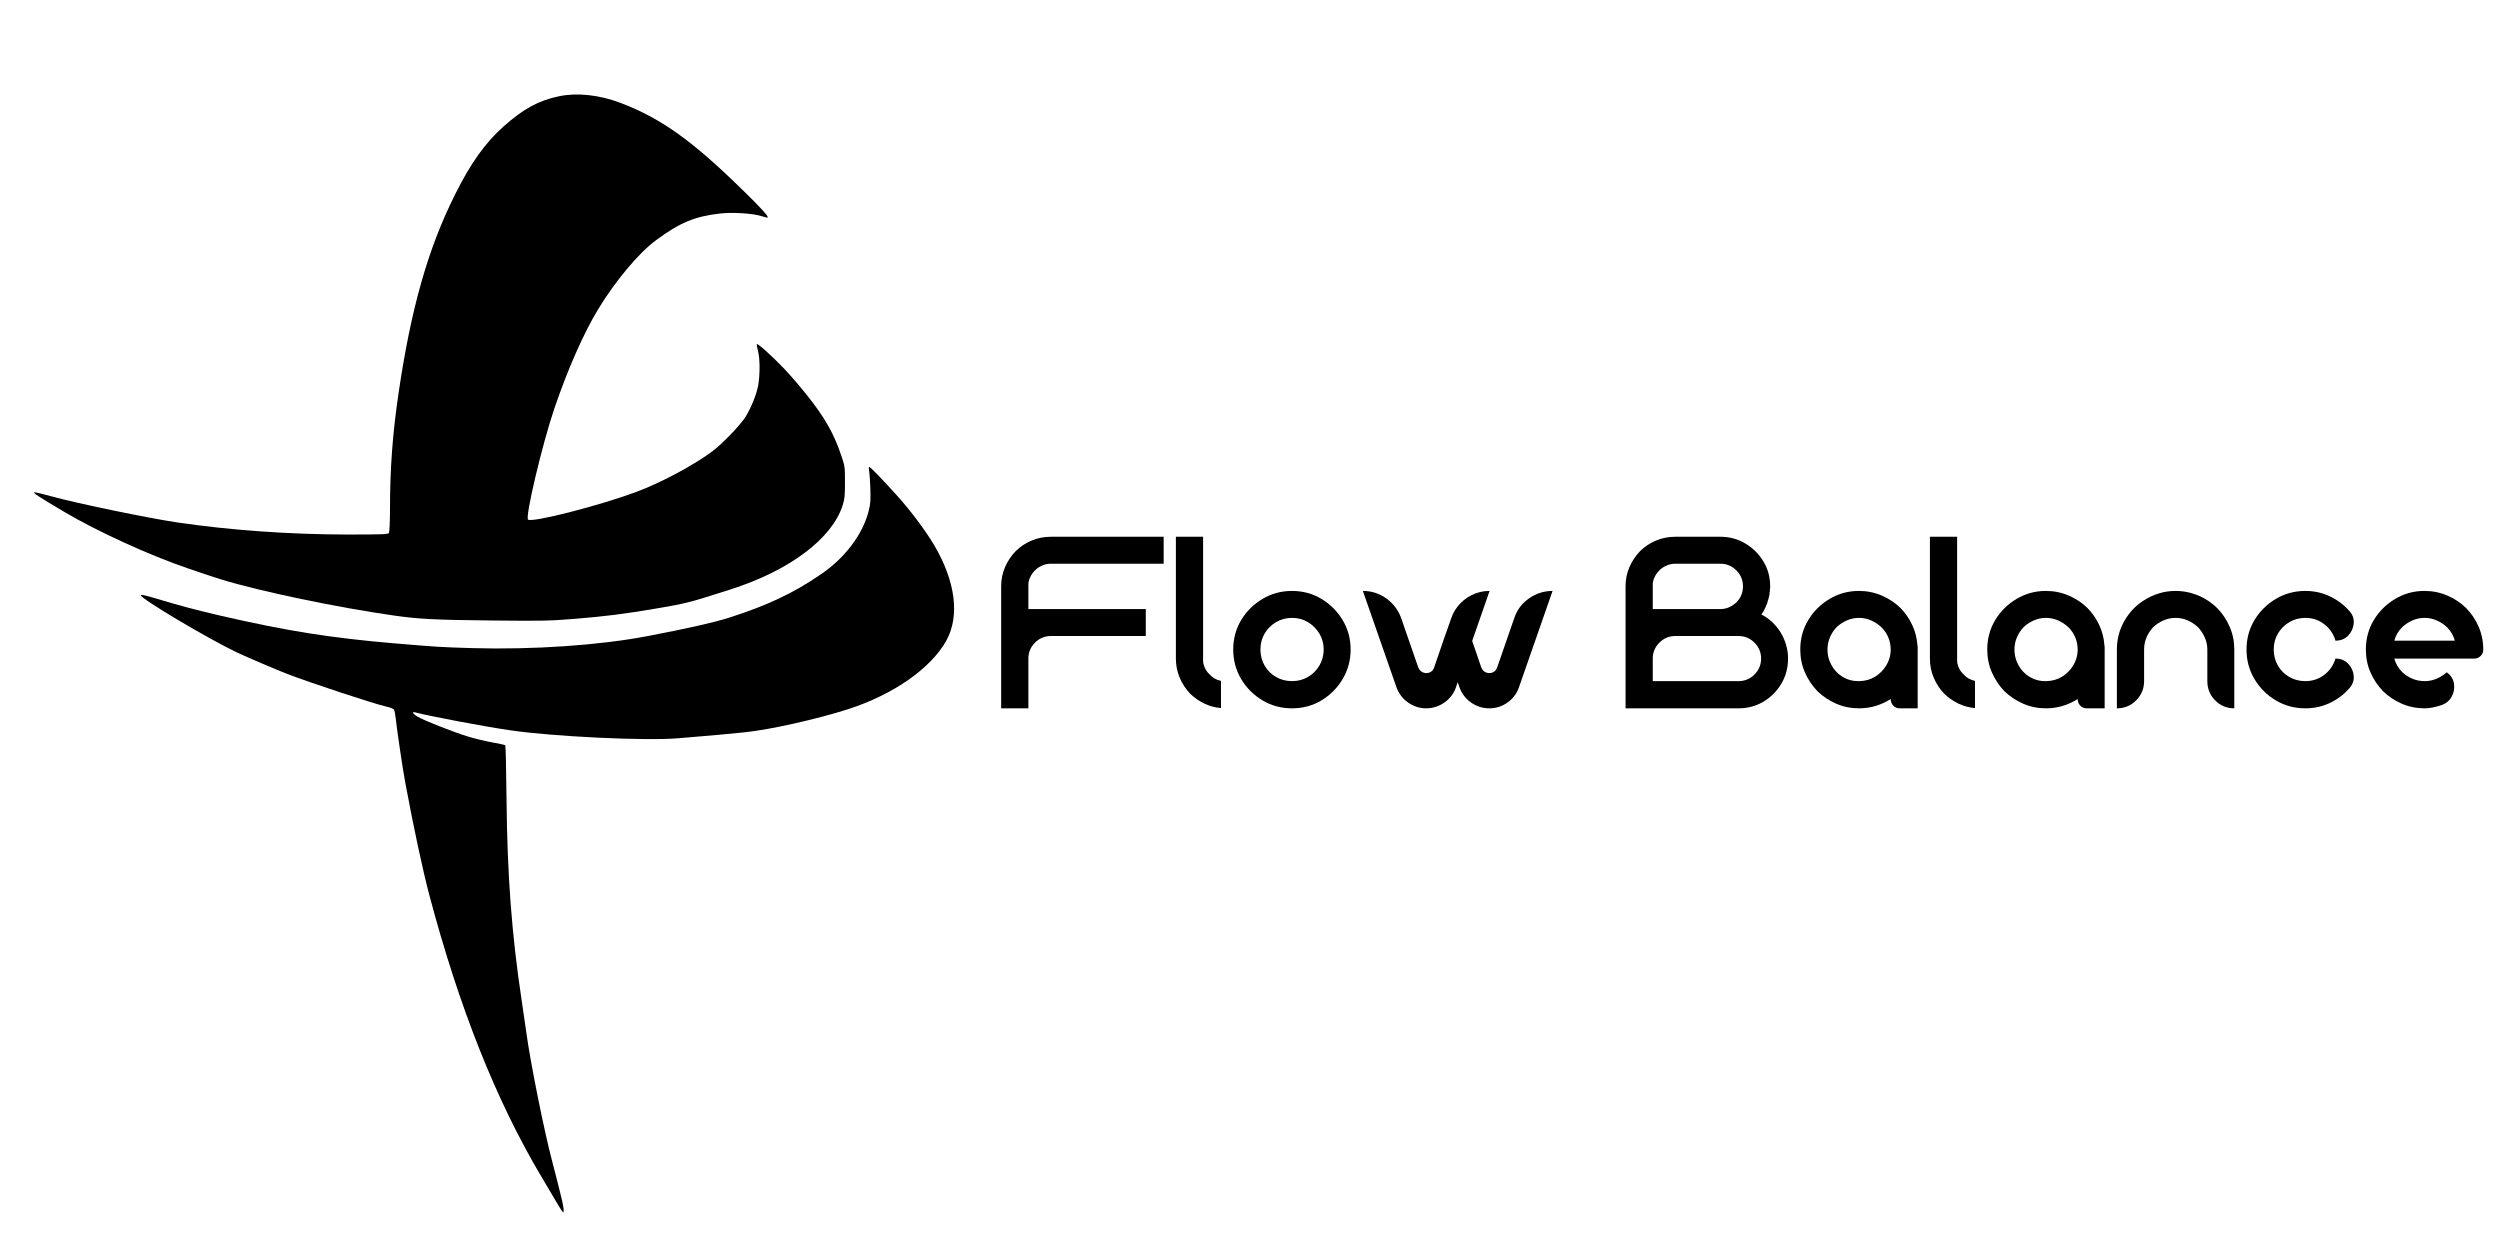 <svg xmlns="http://www.w3.org/2000/svg" xmlns:xlink="http://www.w3.org/1999/xlink" width="1200" viewBox="0 0 900 450" height="600" preserveAspectRatio="xMidYMid meet"><defs><g></g></defs><g fill="#000000" fill-opacity="1"><g transform="translate(360.418, 255)"><g><path d="M 5.203 -56.562 C 6.848 -58.207 8.758 -59.484 10.938 -60.391 C 13.113 -61.305 15.438 -61.766 17.906 -61.766 L 58.5 -61.766 L 58.5 -52.062 L 17.906 -52.062 C 16.789 -52.062 15.734 -51.836 14.734 -51.391 C 13.734 -50.953 12.879 -50.379 12.172 -49.672 C 10.992 -48.492 10.227 -47.113 9.875 -45.531 C 9.82 -45.289 9.797 -45.035 9.797 -44.766 C 9.797 -44.504 9.797 -44.227 9.797 -43.938 L 9.797 -35.734 L 52.062 -35.734 L 52.062 -26.031 L 17.906 -26.031 C 15.676 -26.031 13.766 -25.234 12.172 -23.641 C 10.586 -22.055 9.797 -20.145 9.797 -17.906 L 9.797 0 L 0 0 L 0 -43.938 C 0 -46.406 0.469 -48.711 1.406 -50.859 C 2.352 -53.016 3.617 -54.914 5.203 -56.562 Z M 5.203 -56.562 "></path></g></g></g><g fill="#000000" fill-opacity="1"><g transform="translate(423.318, 255)"><g><path d="M 16.234 -9.875 L 16.234 -0.094 C 14.117 -0.27 12.117 -0.812 10.234 -1.719 C 8.348 -2.633 6.672 -3.797 5.203 -5.203 C 3.617 -6.848 2.352 -8.758 1.406 -10.938 C 0.469 -13.113 0 -15.438 0 -17.906 L 0 -61.766 L 9.797 -61.766 L 9.797 -17.906 C 9.797 -17.613 9.797 -17.332 9.797 -17.062 C 9.797 -16.801 9.82 -16.523 9.875 -16.234 C 10.227 -14.586 10.992 -13.234 12.172 -12.172 C 13.234 -10.992 14.586 -10.227 16.234 -9.875 Z M 16.234 -9.875 "></path></g></g></g><g fill="#000000" fill-opacity="1"><g transform="translate(443.961, 255)"><g><path d="M 21.172 -42.266 C 25.055 -42.266 28.586 -41.305 31.766 -39.391 C 34.941 -37.484 37.484 -34.941 39.391 -31.766 C 41.305 -28.586 42.266 -25.055 42.266 -21.172 C 42.266 -17.297 41.305 -13.754 39.391 -10.547 C 37.484 -7.336 34.941 -4.773 31.766 -2.859 C 28.586 -0.953 25.055 0 21.172 0 C 17.297 0 13.754 -0.953 10.547 -2.859 C 7.336 -4.773 4.773 -7.336 2.859 -10.547 C 0.953 -13.754 0 -17.297 0 -21.172 C 0 -25.055 0.953 -28.586 2.859 -31.766 C 4.773 -34.941 7.336 -37.484 10.547 -39.391 C 13.754 -41.305 17.297 -42.266 21.172 -42.266 Z M 32.562 -21.172 C 32.562 -23.297 32.047 -25.207 31.016 -26.906 C 29.984 -28.613 28.613 -29.984 26.906 -31.016 C 25.207 -32.047 23.297 -32.562 21.172 -32.562 C 19.055 -32.562 17.129 -32.047 15.391 -31.016 C 13.66 -29.984 12.297 -28.613 11.297 -26.906 C 10.297 -25.207 9.797 -23.297 9.797 -21.172 C 9.797 -19.055 10.297 -17.129 11.297 -15.391 C 12.297 -13.66 13.66 -12.297 15.391 -11.297 C 17.129 -10.297 19.055 -9.797 21.172 -9.797 C 23.297 -9.797 25.207 -10.297 26.906 -11.297 C 28.613 -12.297 29.984 -13.66 31.016 -15.391 C 32.047 -17.129 32.562 -19.055 32.562 -21.172 Z M 32.562 -21.172 "></path></g></g></g><g fill="#000000" fill-opacity="1"><g transform="translate(490.629, 255)"><g><path d="M 68.297 -42.266 C 65.234 -42.266 62.422 -41.379 59.859 -39.609 C 57.305 -37.848 55.531 -35.5 54.531 -32.562 L 48.359 -14.734 C 48.055 -13.848 47.508 -13.242 46.719 -12.922 C 45.926 -12.598 45.129 -12.598 44.328 -12.922 C 43.535 -13.242 42.969 -13.848 42.625 -14.734 L 39.359 -24.266 L 45.625 -42.266 C 43.32 -42.266 41.172 -41.766 39.172 -40.766 C 37.172 -39.766 35.492 -38.41 34.141 -36.703 C 33.141 -35.41 32.379 -34.031 31.859 -32.562 L 28.938 -24.266 L 25.672 -14.734 C 25.379 -13.848 24.836 -13.242 24.047 -12.922 C 23.254 -12.598 22.457 -12.598 21.656 -12.922 C 20.863 -13.242 20.289 -13.848 19.938 -14.734 L 13.766 -32.562 C 12.703 -35.438 10.906 -37.789 8.375 -39.625 C 5.852 -41.383 3.062 -42.266 0 -42.266 L 12.094 -7.594 C 12.5 -6.469 13.055 -5.438 13.766 -4.5 C 14.473 -3.562 15.297 -2.77 16.234 -2.125 C 18.234 -0.707 20.41 0 22.766 0 C 25.172 0 27.375 -0.703 29.375 -2.109 C 31.375 -3.523 32.758 -5.352 33.531 -7.594 L 34.141 -9.438 L 34.766 -7.594 C 35.172 -6.469 35.727 -5.438 36.438 -4.5 C 37.145 -3.562 37.969 -2.77 38.906 -2.125 C 40.906 -0.707 43.113 0 45.531 0 C 47.938 0 50.125 -0.703 52.094 -2.109 C 54.07 -3.523 55.441 -5.352 56.203 -7.594 Z M 68.297 -42.266 "></path></g></g></g><g fill="#000000" fill-opacity="1"><g transform="translate(585.199, 255)"><g><path d="M 48.875 -33.797 C 51.758 -32.328 54.086 -30.148 55.859 -27.266 C 56.68 -25.91 57.328 -24.438 57.797 -22.844 C 58.266 -21.258 58.5 -19.613 58.5 -17.906 C 58.5 -14.613 57.703 -11.613 56.109 -8.906 C 54.523 -6.207 52.379 -4.047 49.672 -2.422 C 46.973 -0.805 43.973 0 40.672 0 L 0 0 L 0 -43.938 C 0 -46.406 0.469 -48.711 1.406 -50.859 C 2.352 -53.016 3.617 -54.914 5.203 -56.562 C 6.848 -58.207 8.758 -59.484 10.938 -60.391 C 13.113 -61.305 15.438 -61.766 17.906 -61.766 L 34.141 -61.766 C 37.441 -61.766 40.441 -60.953 43.141 -59.328 C 45.848 -57.711 48.008 -55.566 49.625 -52.891 C 51.25 -50.211 52.062 -47.227 52.062 -43.938 C 52.062 -43.883 52.062 -43.828 52.062 -43.766 C 52.062 -43.703 52.062 -43.645 52.062 -43.594 C 52.062 -43.531 52.062 -43.469 52.062 -43.406 C 52.062 -43.352 52.062 -43.297 52.062 -43.234 L 51.969 -42.969 C 51.969 -42.906 51.969 -42.859 51.969 -42.828 C 51.969 -42.805 51.969 -42.797 51.969 -42.797 L 51.969 -42.438 C 51.969 -42.383 51.969 -42.344 51.969 -42.312 C 51.969 -42.281 51.969 -42.234 51.969 -42.172 C 51.969 -42.117 51.953 -42.062 51.922 -42 C 51.891 -41.938 51.875 -41.879 51.875 -41.828 C 51.875 -41.648 51.859 -41.473 51.828 -41.297 C 51.805 -41.117 51.797 -40.941 51.797 -40.766 C 51.734 -40.703 51.703 -40.613 51.703 -40.5 C 51.703 -40.438 51.688 -40.375 51.656 -40.312 C 51.625 -40.258 51.609 -40.203 51.609 -40.141 C 51.609 -39.961 51.582 -39.848 51.531 -39.797 C 51.531 -39.68 51.5 -39.562 51.438 -39.438 C 51.438 -39.258 51.379 -39.055 51.266 -38.828 C 51.203 -38.648 51.156 -38.488 51.125 -38.344 C 51.102 -38.195 51.062 -38.035 51 -37.859 C 50.938 -37.797 50.906 -37.707 50.906 -37.594 C 50.789 -37.352 50.734 -37.234 50.734 -37.234 C 50.672 -37.172 50.625 -37.082 50.594 -36.969 C 50.57 -36.852 50.531 -36.738 50.469 -36.625 C 50.469 -36.562 50.453 -36.516 50.422 -36.484 C 50.391 -36.453 50.375 -36.41 50.375 -36.359 C 50.375 -36.359 50.316 -36.238 50.203 -36 C 50.141 -35.938 50.094 -35.859 50.062 -35.766 C 50.039 -35.68 50 -35.582 49.938 -35.469 C 49.82 -35.352 49.766 -35.238 49.766 -35.125 C 49.648 -34.883 49.516 -34.66 49.359 -34.453 C 49.211 -34.242 49.051 -34.023 48.875 -33.797 Z M 9.797 -43.938 L 9.797 -35.734 L 34.141 -35.734 C 35.266 -35.734 36.312 -35.953 37.281 -36.391 C 38.25 -36.836 39.113 -37.414 39.875 -38.125 C 41.469 -39.707 42.266 -41.645 42.266 -43.938 C 42.266 -46.176 41.469 -48.086 39.875 -49.672 C 38.289 -51.266 36.379 -52.062 34.141 -52.062 L 17.906 -52.062 C 16.789 -52.062 15.734 -51.836 14.734 -51.391 C 13.734 -50.953 12.879 -50.379 12.172 -49.672 C 10.992 -48.492 10.227 -47.113 9.875 -45.531 C 9.82 -45.289 9.797 -45.035 9.797 -44.766 C 9.797 -44.504 9.797 -44.227 9.797 -43.938 Z M 40.672 -9.797 C 42.91 -9.797 44.82 -10.586 46.406 -12.172 C 48 -13.766 48.797 -15.676 48.797 -17.906 C 48.797 -20.145 48 -22.055 46.406 -23.641 C 44.82 -25.234 42.91 -26.031 40.672 -26.031 L 17.906 -26.031 C 15.676 -26.031 13.766 -25.234 12.172 -23.641 C 10.586 -22.055 9.797 -20.145 9.797 -17.906 L 9.797 -9.797 Z M 40.672 -9.797 "></path></g></g></g><g fill="#000000" fill-opacity="1"><g transform="translate(648.099, 255)"><g><path d="M 42.172 -22.766 C 42.234 -22.523 42.266 -22.273 42.266 -22.016 C 42.266 -21.754 42.266 -21.473 42.266 -21.172 L 42.266 0 L 35.828 0 C 34.879 0 34.098 -0.32 33.484 -0.969 C 32.867 -1.613 32.562 -2.41 32.562 -3.359 C 30.914 -2.297 29.117 -1.469 27.172 -0.875 C 25.234 -0.289 23.234 0 21.172 0 C 18.234 0 15.484 -0.555 12.922 -1.672 C 10.367 -2.797 8.117 -4.297 6.172 -6.172 C 4.297 -8.117 2.797 -10.367 1.672 -12.922 C 0.555 -15.484 0 -18.234 0 -21.172 C 0 -25.055 0.953 -28.586 2.859 -31.766 C 4.773 -34.941 7.336 -37.484 10.547 -39.391 C 13.754 -41.305 17.27 -42.266 21.094 -42.266 C 24.031 -42.266 26.789 -41.703 29.375 -40.578 C 31.969 -39.461 34.207 -37.969 36.094 -36.094 C 37.789 -34.383 39.18 -32.379 40.266 -30.078 C 41.359 -27.785 41.992 -25.348 42.172 -22.766 Z M 21.359 -9.797 C 23.41 -9.848 25.258 -10.375 26.906 -11.375 C 28.551 -12.375 29.891 -13.711 30.922 -15.391 C 31.953 -17.066 32.5 -18.906 32.562 -20.906 C 32.562 -24.207 31.441 -26.973 29.203 -29.203 C 28.148 -30.203 26.93 -31.008 25.547 -31.625 C 24.16 -32.25 22.703 -32.562 21.172 -32.562 C 19.586 -32.562 18.102 -32.25 16.719 -31.625 C 15.332 -31.008 14.113 -30.203 13.062 -29.203 C 12.062 -28.148 11.266 -26.93 10.672 -25.547 C 10.086 -24.16 9.797 -22.703 9.797 -21.172 C 9.797 -19.586 10.086 -18.102 10.672 -16.719 C 11.266 -15.332 12.062 -14.113 13.062 -13.062 C 14.113 -12 15.344 -11.172 16.75 -10.578 C 18.164 -9.992 19.703 -9.734 21.359 -9.797 Z M 21.359 -9.797 "></path></g></g></g><g fill="#000000" fill-opacity="1"><g transform="translate(694.767, 255)"><g><path d="M 16.234 -9.875 L 16.234 -0.094 C 14.117 -0.27 12.117 -0.812 10.234 -1.719 C 8.348 -2.633 6.672 -3.797 5.203 -5.203 C 3.617 -6.848 2.352 -8.758 1.406 -10.938 C 0.469 -13.113 0 -15.438 0 -17.906 L 0 -61.766 L 9.797 -61.766 L 9.797 -17.906 C 9.797 -17.613 9.797 -17.332 9.797 -17.062 C 9.797 -16.801 9.82 -16.523 9.875 -16.234 C 10.227 -14.586 10.992 -13.234 12.172 -12.172 C 13.234 -10.992 14.586 -10.227 16.234 -9.875 Z M 16.234 -9.875 "></path></g></g></g><g fill="#000000" fill-opacity="1"><g transform="translate(715.41, 255)"><g><path d="M 42.172 -22.766 C 42.234 -22.523 42.266 -22.273 42.266 -22.016 C 42.266 -21.754 42.266 -21.473 42.266 -21.172 L 42.266 0 L 35.828 0 C 34.879 0 34.098 -0.32 33.484 -0.969 C 32.867 -1.613 32.562 -2.41 32.562 -3.359 C 30.914 -2.297 29.117 -1.469 27.172 -0.875 C 25.234 -0.289 23.234 0 21.172 0 C 18.234 0 15.484 -0.555 12.922 -1.672 C 10.367 -2.797 8.117 -4.297 6.172 -6.172 C 4.297 -8.117 2.797 -10.367 1.672 -12.922 C 0.555 -15.484 0 -18.234 0 -21.172 C 0 -25.055 0.953 -28.586 2.859 -31.766 C 4.773 -34.941 7.336 -37.484 10.547 -39.391 C 13.754 -41.305 17.27 -42.266 21.094 -42.266 C 24.031 -42.266 26.789 -41.703 29.375 -40.578 C 31.969 -39.461 34.207 -37.969 36.094 -36.094 C 37.789 -34.383 39.18 -32.379 40.266 -30.078 C 41.359 -27.785 41.992 -25.348 42.172 -22.766 Z M 21.359 -9.797 C 23.41 -9.848 25.258 -10.375 26.906 -11.375 C 28.551 -12.375 29.891 -13.711 30.922 -15.391 C 31.953 -17.066 32.5 -18.906 32.562 -20.906 C 32.562 -24.207 31.441 -26.973 29.203 -29.203 C 28.148 -30.203 26.93 -31.008 25.547 -31.625 C 24.16 -32.25 22.703 -32.562 21.172 -32.562 C 19.586 -32.562 18.102 -32.25 16.719 -31.625 C 15.332 -31.008 14.113 -30.203 13.062 -29.203 C 12.062 -28.148 11.266 -26.93 10.672 -25.547 C 10.086 -24.16 9.797 -22.703 9.797 -21.172 C 9.797 -19.586 10.086 -18.102 10.672 -16.719 C 11.266 -15.332 12.062 -14.113 13.062 -13.062 C 14.113 -12 15.344 -11.172 16.75 -10.578 C 18.164 -9.992 19.703 -9.734 21.359 -9.797 Z M 21.359 -9.797 "></path></g></g></g><g fill="#000000" fill-opacity="1"><g transform="translate(762.078, 255)"><g><path d="M 42.266 -21.172 C 42.266 -24.117 41.703 -26.867 40.578 -29.422 C 39.461 -31.984 37.969 -34.207 36.094 -36.094 C 35.031 -37.145 33.852 -38.082 32.562 -38.906 C 30.914 -39.969 29.117 -40.789 27.172 -41.375 C 25.234 -41.969 23.234 -42.266 21.172 -42.266 C 19.055 -42.266 17.039 -41.969 15.125 -41.375 C 13.219 -40.789 11.441 -39.969 9.797 -38.906 C 6.848 -37.082 4.477 -34.598 2.688 -31.453 C 0.895 -28.305 0 -24.879 0 -21.172 L 0 0 C 2.707 0 5.016 -0.953 6.922 -2.859 C 8.836 -4.773 9.797 -7.086 9.797 -9.797 L 9.797 -21.172 C 9.797 -22.703 10.086 -24.16 10.672 -25.547 C 11.266 -26.93 12.062 -28.148 13.062 -29.203 C 14.113 -30.203 15.332 -31.008 16.719 -31.625 C 18.102 -32.25 19.586 -32.562 21.172 -32.562 C 22.703 -32.562 24.16 -32.25 25.547 -31.625 C 26.93 -31.008 28.148 -30.203 29.203 -29.203 C 30.203 -28.148 31.008 -26.93 31.625 -25.547 C 32.25 -24.16 32.562 -22.703 32.562 -21.172 L 32.562 -9.797 C 32.562 -7.086 33.5 -4.773 35.375 -2.859 C 37.258 -0.953 39.555 0 42.266 0 Z M 42.266 -21.172 "></path></g></g></g><g fill="#000000" fill-opacity="1"><g transform="translate(808.745, 255)"><g><path d="M 32.031 -17.906 C 33.914 -17.906 35.441 -17.285 36.609 -16.047 C 37.785 -14.816 38.445 -13.363 38.594 -11.688 C 38.75 -10.008 38.176 -8.469 36.875 -7.062 C 34.938 -4.883 32.613 -3.16 29.906 -1.891 C 27.207 -0.629 24.297 0 21.172 0 C 17.297 0 13.754 -0.953 10.547 -2.859 C 7.336 -4.773 4.773 -7.336 2.859 -10.547 C 0.953 -13.754 0 -17.297 0 -21.172 C 0 -25.055 0.953 -28.586 2.859 -31.766 C 4.773 -34.941 7.336 -37.484 10.547 -39.391 C 13.754 -41.305 17.297 -42.266 21.172 -42.266 C 24.297 -42.266 27.207 -41.629 29.906 -40.359 C 32.613 -39.098 34.938 -37.379 36.875 -35.203 C 38.176 -33.848 38.75 -32.316 38.594 -30.609 C 38.445 -28.91 37.785 -27.441 36.609 -26.203 C 35.441 -24.973 33.914 -24.359 32.031 -24.359 C 31.32 -26.766 29.984 -28.734 28.016 -30.266 C 26.047 -31.797 23.766 -32.562 21.172 -32.562 C 19.055 -32.562 17.129 -32.047 15.391 -31.016 C 13.66 -29.984 12.297 -28.613 11.297 -26.906 C 10.297 -25.207 9.797 -23.297 9.797 -21.172 C 9.797 -19.055 10.297 -17.129 11.297 -15.391 C 12.297 -13.66 13.66 -12.297 15.391 -11.297 C 17.129 -10.297 19.055 -9.797 21.172 -9.797 C 23.766 -9.797 26.047 -10.555 28.016 -12.078 C 29.984 -13.609 31.32 -15.551 32.031 -17.906 Z M 32.031 -17.906 "></path></g></g></g><g fill="#000000" fill-opacity="1"><g transform="translate(851.708, 255)"><g><path d="M 21.172 -9.797 C 22.703 -9.797 24.145 -10.086 25.5 -10.672 C 26.852 -11.266 28.062 -12.031 29.125 -12.969 C 30.594 -11.906 31.457 -10.551 31.719 -8.906 C 31.988 -7.258 31.723 -5.703 30.922 -4.234 C 30.129 -2.766 28.879 -1.734 27.172 -1.141 C 26.117 -0.797 25.094 -0.52 24.094 -0.312 C 23.094 -0.102 22.117 0 21.172 0 C 18.234 0 15.484 -0.555 12.922 -1.672 C 10.367 -2.797 8.117 -4.297 6.172 -6.172 C 4.297 -8.117 2.797 -10.367 1.672 -12.922 C 0.555 -15.484 0 -18.234 0 -21.172 C 0 -25.055 0.953 -28.586 2.859 -31.766 C 4.773 -34.941 7.336 -37.484 10.547 -39.391 C 13.754 -41.305 17.27 -42.266 21.094 -42.266 C 24.031 -42.266 26.789 -41.703 29.375 -40.578 C 31.969 -39.461 34.207 -37.969 36.094 -36.094 C 37.969 -34.207 39.461 -31.984 40.578 -29.422 C 41.703 -26.867 42.266 -24.117 42.266 -21.172 C 42.266 -21.117 42.266 -21.094 42.266 -21.094 C 42.266 -20.207 41.941 -19.453 41.297 -18.828 C 40.648 -18.211 39.883 -17.906 39 -17.906 L 10.234 -17.906 C 10.766 -16.031 11.707 -14.414 13.062 -13.062 C 14.113 -12.062 15.332 -11.266 16.719 -10.672 C 18.102 -10.086 19.586 -9.797 21.172 -9.797 Z M 13.062 -29.203 C 11.707 -27.848 10.766 -26.234 10.234 -24.359 L 32.031 -24.359 C 31.5 -26.234 30.555 -27.848 29.203 -29.203 C 28.148 -30.203 26.93 -31.008 25.547 -31.625 C 24.16 -32.25 22.703 -32.562 21.172 -32.562 C 19.586 -32.562 18.102 -32.25 16.719 -31.625 C 15.332 -31.008 14.113 -30.203 13.062 -29.203 Z M 13.062 -29.203 "></path></g></g></g><path fill="#000000" d="M 201.277 34.645 C 193.852 36.191 188.426 39.168 181.223 45.578 C 174.59 51.531 169.5 58.656 163.848 69.965 C 154.082 89.453 147.938 111.09 143.453 141.734 C 141.34 156.059 140.398 168.723 140.398 183.195 C 140.398 187.645 140.211 191.562 140.023 191.867 C 139.719 192.355 137.648 192.43 125.055 192.43 C 104.059 192.395 82.91 190.887 63.688 188.059 C 52.867 186.438 27.648 181.199 18.336 178.637 C 15.359 177.805 12.645 177.164 12.344 177.242 C 11.703 177.355 14.039 178.898 23.352 184.402 C 34.848 191.227 54.109 200.047 67.832 204.68 C 75.898 207.434 76.844 207.734 79.895 208.676 C 93.617 212.898 121.512 218.703 141.906 221.605 C 150.613 222.852 156.684 223.188 177.34 223.379 C 194.945 223.566 197.66 223.527 206.555 222.812 C 217.789 221.906 224.84 221.004 235.734 219.156 C 247.043 217.234 247.949 217.008 263.027 212.184 C 284.25 205.398 299.555 193.902 303.363 181.879 C 304.078 179.652 304.191 178.371 304.191 173.586 C 304.191 168.156 304.152 167.781 302.91 164.16 C 300.234 156.133 296.992 150.402 290.543 142.301 C 288.059 139.172 284.363 134.875 282.289 132.727 C 277.84 128.051 272.602 123.375 272.449 123.906 C 272.375 124.094 272.562 125.262 272.902 126.469 C 273.617 129.219 273.617 134.91 272.941 138.793 C 272.375 141.883 270.527 146.52 268.492 149.914 C 266.832 152.703 260.16 159.676 256.504 162.426 C 249.758 167.477 237.996 173.773 228.984 177.129 C 215.453 182.141 191.328 188.285 190.082 187.039 C 189.027 185.984 195.285 159.637 199.582 147.012 C 204.406 132.875 210.102 119.945 215.34 111.316 C 221.41 101.289 230.004 90.996 236.074 86.551 C 244.629 80.18 250.133 77.879 259.258 76.863 C 263.895 76.336 271.242 76.824 274.41 77.879 C 275.352 78.219 276.258 78.41 276.371 78.297 C 276.746 77.918 273.77 74.641 267.172 68.23 C 249.004 50.441 237.77 42.488 223.332 37.02 C 215.793 34.156 207.762 33.289 201.277 34.645 Z M 201.277 34.645 " fill-opacity="1" fill-rule="nonzero"></path><path fill="#000000" d="M 312.859 169.137 C 312.973 169.738 313.199 172.566 313.312 175.508 C 313.465 180.105 313.391 181.234 312.711 183.988 C 310.598 192.395 304.152 200.914 295.406 206.828 C 285.57 213.578 275.992 218.062 262.348 222.398 C 256.844 224.133 247.91 226.168 232.945 229.031 C 215.719 232.312 191.855 233.934 170.219 233.328 C 157.965 232.953 158.191 232.953 142.285 231.633 C 118.836 229.633 103.531 227.184 79.52 221.68 C 70.586 219.609 64.516 217.988 56.035 215.426 C 52.266 214.293 50.68 213.953 50.68 214.293 C 50.68 215.539 74.695 229.824 85.285 234.875 C 88.715 236.496 99.648 241.168 103.457 242.641 C 112.465 246.07 134.555 253.344 138.891 254.324 C 140.25 254.586 141.531 255.117 141.793 255.418 C 142.02 255.719 142.32 257.227 142.473 258.695 C 142.773 261.898 144.996 276.977 145.863 281.578 C 149.031 298.574 152.199 313.277 154.574 322.285 C 165.316 362.77 178.586 396.125 194.797 423.418 C 197.773 428.43 200.676 433.332 201.242 434.309 C 201.844 435.328 202.484 436.234 202.672 436.383 C 203.238 436.684 202.785 433.594 201.77 429.824 C 201.355 428.203 200.789 425.941 200.523 424.812 C 200.262 423.68 199.508 420.777 198.867 418.402 C 195.887 407.246 190.801 381.766 189.406 371.211 C 189.215 369.703 188.461 364.539 187.746 359.789 C 184.203 336.23 182.621 314.934 182.355 287.984 C 182.242 277.316 182.055 268.457 181.902 268.309 C 181.754 268.156 179.715 267.703 177.34 267.289 C 174.965 266.875 171.047 265.934 168.672 265.219 C 163.43 263.633 152.801 259.449 150.426 258.055 C 148.578 257 148.09 256.059 149.559 256.473 C 154.309 257.754 174.363 261.562 183.75 262.918 C 199.242 265.18 232.531 266.762 244.066 265.781 C 257.223 264.691 263.062 264.16 268.004 263.633 C 277.277 262.691 294.164 258.883 305.32 255.305 C 321.605 250.066 335.176 240.566 340.68 230.613 C 345.582 221.758 344 209.281 336.27 196.199 C 333.066 190.809 327.562 183.496 322.664 178.109 C 316.629 171.473 313.352 168.117 312.938 168.117 C 312.75 168.117 312.711 168.57 312.859 169.137 Z M 312.859 169.137 " fill-opacity="1" fill-rule="nonzero"></path></svg>